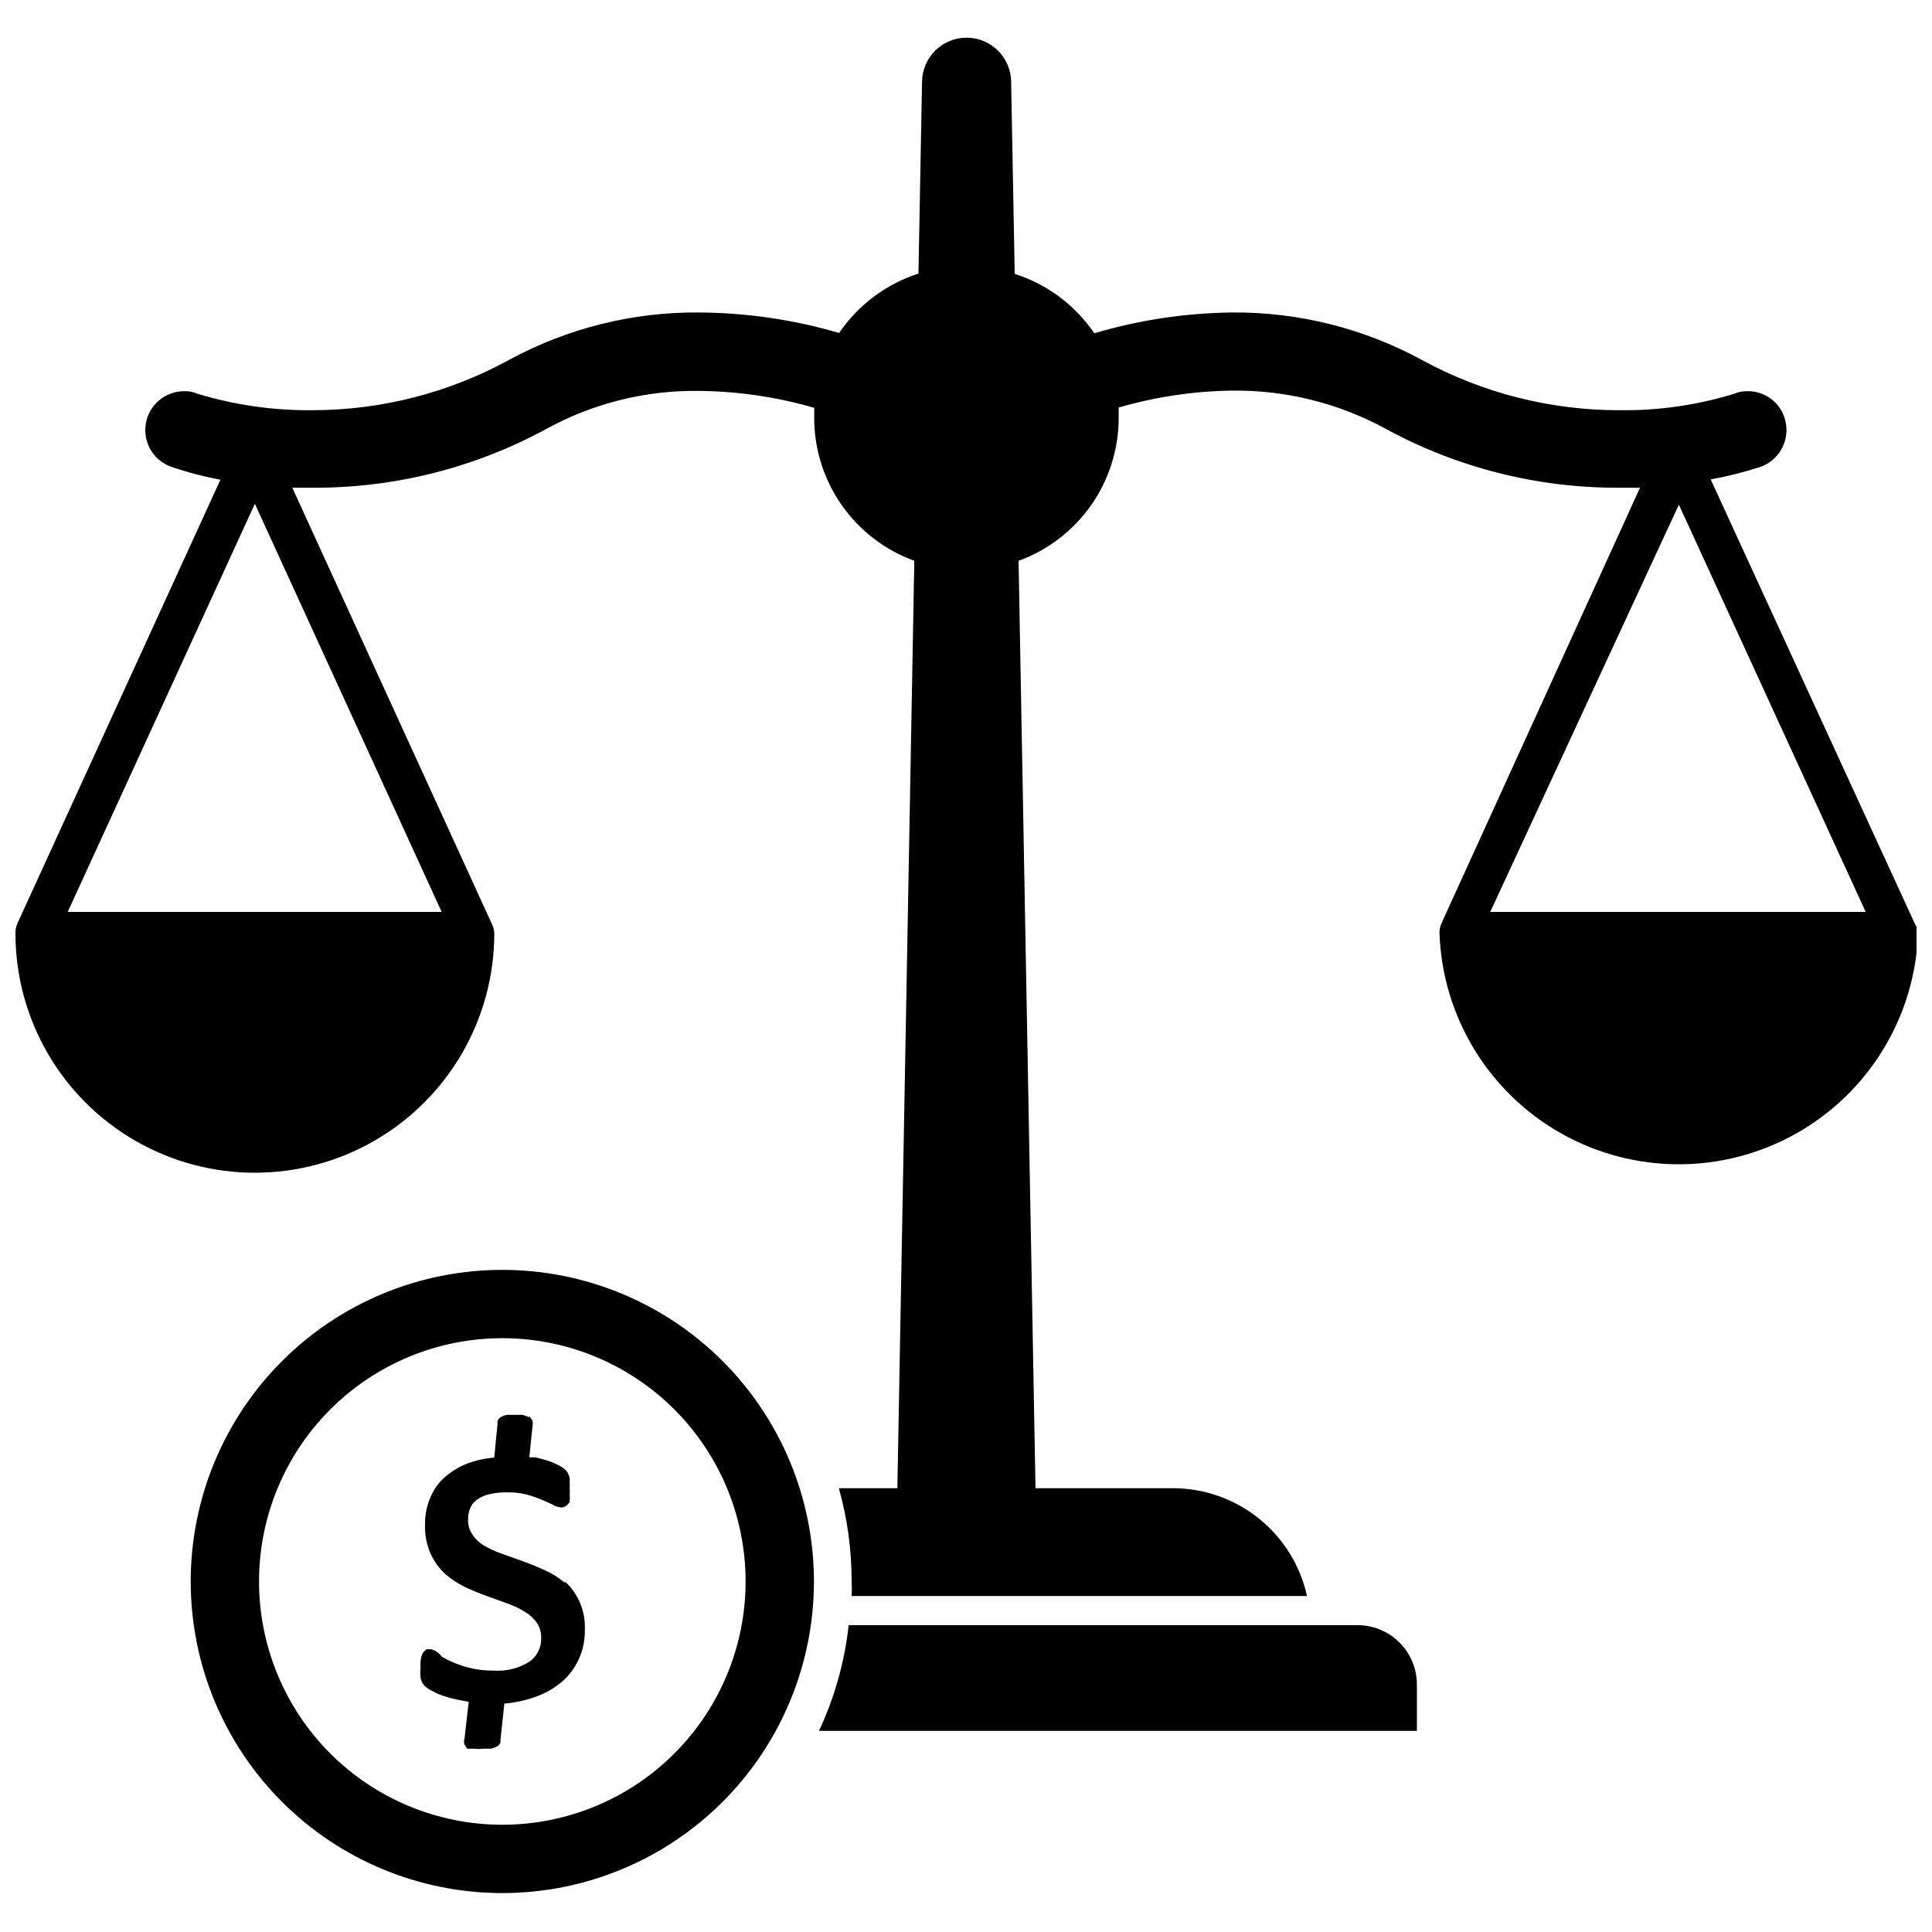 <?xml version="1.0" encoding="UTF-8"?>
<!-- The Best Svg Icon site in the world: iconSvg.co, Visit us! https://iconsvg.co -->
<svg width="800px" height="800px" version="1.1" viewBox="144 144 512 512" xmlns="http://www.w3.org/2000/svg">
 <defs>
  <clipPath id="a">
   <path d="m148.09 153h503.81v414h-503.81z"/>
  </clipPath>
 </defs>
 <path d="m503.99 574.68h-135.09c-1.059 9.711-3.719 19.18-7.871 28.023h158.46v-12.438c-0.039-4.109-1.684-8.035-4.582-10.949-2.898-2.91-6.82-4.578-10.926-4.637z"/>
 <g clip-path="url(#a)">
  <path d="m651.43 388.74-54.078-117.69c4.531-0.82 9.004-1.953 13.383-3.387 5.324-2.019 8.027-7.957 6.059-13.301-1.473-4.066-5.359-6.75-9.68-6.691-1.246-0.031-2.481 0.211-3.621 0.707-9.82 3.004-20.043 4.465-30.309 4.332-18.289 0.027-36.293-4.547-52.348-13.305-15.336-8.352-32.531-12.684-49.988-12.598-12.477 0.113-24.879 1.965-36.844 5.512-5.082-7.449-12.508-12.988-21.094-15.742l-0.945-50.773v-0.004c0-6.519-5.289-11.809-11.809-11.809-6.523 0-11.809 5.289-11.809 11.809l-0.945 50.695c-8.562 2.762-15.961 8.301-21.016 15.746-12.098-3.539-24.633-5.367-37.238-5.434-17.562-0.129-34.871 4.207-50.301 12.598-15.957 8.719-33.848 13.293-52.035 13.305-10.289 0.105-20.535-1.355-30.383-4.332-1.137-0.52-2.375-0.762-3.621-0.707-5 0.004-9.277 3.59-10.148 8.512-0.875 4.922 1.91 9.762 6.606 11.48 4.293 1.469 8.684 2.629 13.145 3.465l-53.844 117.69c-0.332 0.797-0.492 1.656-0.473 2.519 0 22.668 12.094 43.613 31.723 54.949 19.633 11.332 43.82 11.332 63.449 0 19.633-11.336 31.727-32.281 31.727-54.949-0.035-0.789-0.223-1.566-0.551-2.285l-52.98-115.8h5.434c21.727 0.098 43.121-5.32 62.188-15.742 12.289-6.68 26.082-10.094 40.066-9.918 10.367 0.094 20.668 1.602 30.625 4.484v2.676c0 8.273 2.547 16.344 7.293 23.117s11.461 11.922 19.234 14.75l-4.488 245.77h-15.508c2.254 8.043 3.394 16.359 3.387 24.715 0.078 1.285 0.078 2.574 0 3.859h120.68c-1.781-8.051-6.238-15.258-12.645-20.449-6.406-5.188-14.379-8.055-22.625-8.125h-36.684l-4.488-245.77h0.004c7.769-2.828 14.484-7.977 19.23-14.75 4.746-6.773 7.293-14.844 7.297-23.117v-2.754c9.879-2.867 20.102-4.379 30.387-4.488 14.012-0.105 27.82 3.332 40.145 10 19.062 10.43 40.461 15.848 62.191 15.742h5.434l-52.668 115.56c-0.336 0.797-0.496 1.656-0.469 2.519 0.777 22.121 13.031 42.238 32.332 53.082 19.297 10.844 42.852 10.844 62.152 0 19.301-10.844 31.551-30.961 32.332-53.082-0.094-0.918-0.391-1.805-0.867-2.598zm-390.38-3.07h-99.105l49.594-108.16zm277.88 0 49.988-107.93 49.516 107.93z"/>
 </g>
 <path d="m277.12 480.53c-21.902 0-42.906 8.699-58.391 24.184-15.488 15.488-24.188 36.492-24.188 58.391 0 21.902 8.699 42.906 24.188 58.391 15.484 15.488 36.488 24.188 58.391 24.188 21.898 0 42.902-8.699 58.391-24.188 15.484-15.484 24.188-36.488 24.188-58.391 0-21.898-8.703-42.902-24.188-58.391-15.488-15.484-36.492-24.184-58.391-24.184zm0 147.05v-0.004c-17.102 0-33.5-6.793-45.59-18.883-12.09-12.09-18.883-28.488-18.883-45.59 0-17.098 6.793-33.496 18.883-45.586 12.09-12.094 28.488-18.883 45.59-18.883 17.098 0 33.496 6.789 45.586 18.883 12.094 12.09 18.887 28.488 18.887 45.586 0 17.102-6.793 33.5-18.887 45.59-12.09 12.09-28.488 18.883-45.586 18.883z"/>
 <path d="m293.8 563.58c-1.625-1.422-3.457-2.59-5.43-3.461-1.891-0.867-3.777-1.652-6.219-2.519l-5.273-1.891h-0.004c-1.648-0.559-3.234-1.297-4.723-2.203-1.215-0.719-2.242-1.719-2.992-2.914-0.805-1.176-1.191-2.59-1.102-4.016-0.016-0.996 0.172-1.988 0.551-2.91 0.355-0.844 0.926-1.574 1.652-2.125 0.945-0.699 2.016-1.207 3.152-1.496 1.699-0.414 3.445-0.598 5.195-0.551 1.641-0.031 3.285 0.156 4.879 0.551 1.34 0.359 2.652 0.809 3.938 1.336l2.832 1.258v0.004c0.738 0.473 1.57 0.77 2.441 0.863 0.543-0.016 1.07-0.207 1.496-0.551l0.789-0.867v-0.473l-0.004 0.004c0.055-0.473 0.055-0.945 0-1.418 0.043-0.578 0.043-1.156 0-1.73 0.043-0.523 0.043-1.051 0-1.574v-1.184c-0.082-0.383-0.215-0.75-0.391-1.102-0.191-0.457-0.488-0.863-0.867-1.18-0.59-0.516-1.254-0.941-1.969-1.262-0.859-0.441-1.754-0.809-2.676-1.102l-3.148-0.867h-1.652l0.867-8.422h-0.004c0.074-0.414 0.074-0.84 0-1.258l-0.707-1.023h-0.473c-0.52-0.266-1.078-0.453-1.652-0.551h-3.859c-0.523 0.062-1.031 0.223-1.496 0.473-0.48 0.266-0.867 0.68-1.102 1.18v0.789l-0.867 8.895h0.004c-2.449 0.191-4.859 0.723-7.164 1.574-2.289 0.898-4.398 2.203-6.219 3.856-1.645 1.527-2.91 3.414-3.699 5.512-0.863 2.125-1.293 4.398-1.262 6.691-0.121 2.703 0.391 5.398 1.496 7.871 0.91 1.984 2.191 3.777 3.777 5.273 1.629 1.406 3.426 2.594 5.356 3.543 1.891 0.867 3.777 1.652 5.746 2.363l5.668 2.047c1.629 0.586 3.188 1.352 4.644 2.281 1.191 0.715 2.215 1.68 2.992 2.836 0.758 1.168 1.141 2.543 1.102 3.934 0.09 2.441-1.031 4.766-2.992 6.219-2.856 1.828-6.223 2.684-9.605 2.441-2.121 0.039-4.238-0.199-6.297-0.707-1.535-0.367-3.039-0.867-4.488-1.496-1.027-0.434-2.023-0.934-2.988-1.496-0.68-0.941-1.648-1.633-2.758-1.969h-1.18c-0.555 0.332-0.996 0.828-1.258 1.418-0.188 0.508-0.32 1.035-0.395 1.574-0.047 0.656-0.047 1.312 0 1.969-0.105 0.887-0.105 1.785 0 2.676 0.137 0.805 0.523 1.547 1.102 2.125 0.609 0.551 1.301 1 2.047 1.34 0.902 0.512 1.852 0.934 2.832 1.258 1.238 0.418 2.5 0.758 3.781 1.023l2.992 0.551-1.105 9.684c-0.199 0.531-0.199 1.121 0 1.652l0.707 1.102h2.051c0.68 0.09 1.367 0.09 2.047 0h2.125c0.492-0.086 0.969-0.242 1.418-0.473 0.531-0.223 0.957-0.648 1.18-1.18v-0.789l1.023-9.523c2.684-0.211 5.328-0.77 7.871-1.652 2.609-0.863 5.035-2.199 7.164-3.938 1.973-1.656 3.559-3.723 4.644-6.062 1.133-2.465 1.695-5.156 1.652-7.871 0.223-4.883-1.738-9.617-5.352-12.91z"/>
</svg>